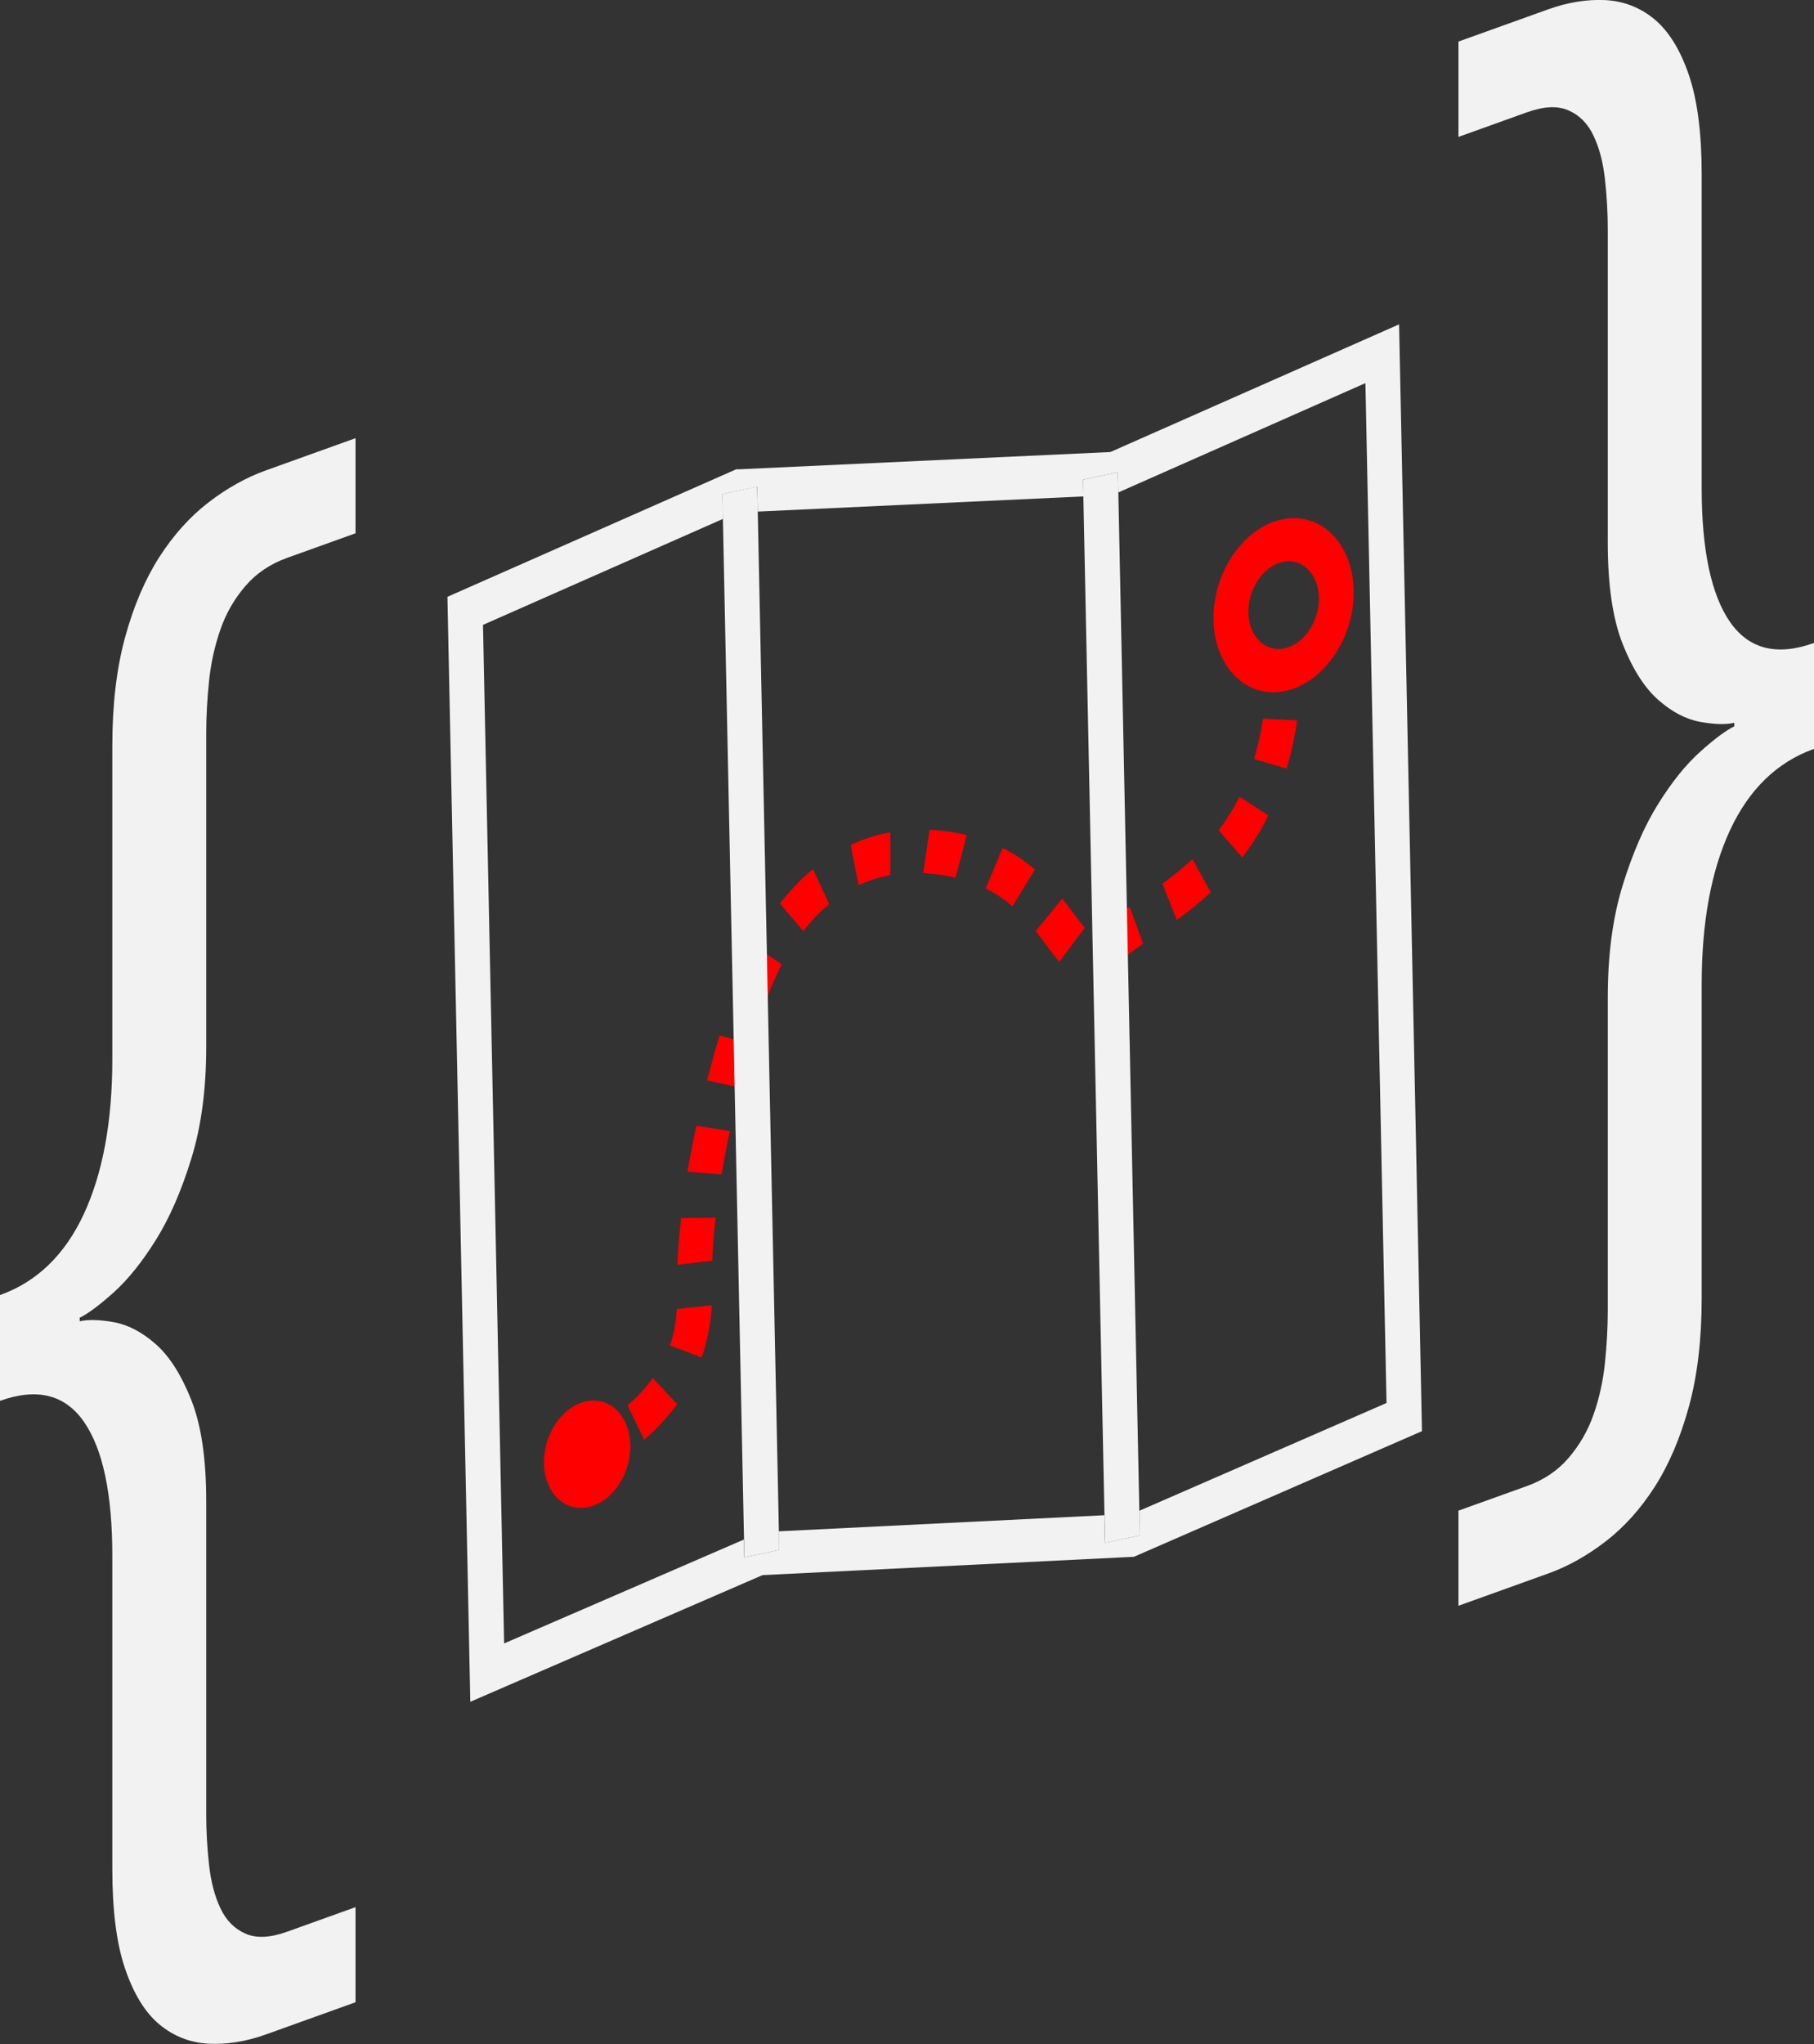 <?xml version="1.0" encoding="UTF-8"?>
<svg id="Layer_2" data-name="Layer 2" xmlns="http://www.w3.org/2000/svg" viewBox="0 0 154.55 174.09">
  <rect x="0" y="0" width="154.55" height="174.09" fill="#333333" stroke="none"/>
  <defs>
    <style>
      .cls-1 {
        fill: red;
      }

      .cls-2 {
        fill: #f2f2f2;
      }
    </style>
  </defs>
  <g id="Layer_1-2" data-name="Layer 1">
    <path class="cls-2" d="M0,110.3c3.15-1.13,5.53-3.43,7.15-6.92,1.61-3.48,2.42-7.87,2.42-13.17v-26.7c0-3.5.36-6.58,1.09-9.24.73-2.66,1.7-4.93,2.91-6.82,1.21-1.88,2.61-3.44,4.18-4.65,1.57-1.21,3.21-2.13,4.91-2.74l7.63-2.74v8.1l-5.82,2.09c-1.45.52-2.65,1.33-3.57,2.41-.93,1.08-1.64,2.31-2.12,3.69-.48,1.38-.81,2.84-.97,4.4-.16,1.56-.24,3.04-.24,4.44v26.7c0,3.6-.42,6.78-1.27,9.53-.85,2.76-1.86,5.07-3.03,6.94-1.17,1.87-2.36,3.35-3.57,4.44-1.21,1.09-2.18,1.81-2.91,2.17v.3c.73-.16,1.7-.14,2.91.08,1.21.22,2.4.84,3.57,1.87,1.17,1.03,2.18,2.62,3.03,4.76.85,2.15,1.27,5.02,1.27,8.62v26.7c0,1.4.08,2.82.24,4.26.16,1.44.48,2.68.97,3.7.48,1.03,1.19,1.75,2.12,2.16.93.42,2.12.36,3.57-.16l5.82-2.09v8.1l-7.63,2.74c-1.7.61-3.33.87-4.91.79-1.57-.09-2.97-.64-4.18-1.65s-2.18-2.59-2.91-4.73c-.73-2.14-1.09-4.96-1.09-8.46v-26.7c0-5.3-.81-9.11-2.42-11.43-1.62-2.32-4-2.91-7.15-1.78v-9Z"/>
    <path class="cls-2" d="M154.55,63.78c-3.15,1.13-5.53,3.44-7.15,6.92-1.62,3.48-2.42,7.87-2.42,13.17v26.7c0,3.5-.36,6.58-1.09,9.24-.73,2.66-1.7,4.93-2.91,6.82-1.21,1.89-2.61,3.44-4.18,4.65-1.57,1.21-3.21,2.13-4.91,2.74l-7.63,2.74v-8.1l5.82-2.09c1.45-.52,2.64-1.32,3.57-2.41s1.64-2.31,2.12-3.69c.48-1.37.81-2.84.97-4.4.16-1.56.24-3.04.24-4.44v-26.7c0-3.6.42-6.78,1.27-9.53.85-2.75,1.86-5.07,3.03-6.94,1.17-1.87,2.36-3.35,3.57-4.43,1.21-1.09,2.18-1.81,2.91-2.17v-.3c-.73.17-1.7.14-2.91-.08-1.21-.22-2.4-.84-3.57-1.87-1.17-1.03-2.18-2.62-3.03-4.76-.85-2.14-1.27-5.02-1.27-8.62v-26.7c0-1.4-.08-2.82-.24-4.26-.16-1.44-.48-2.68-.97-3.7-.48-1.03-1.19-1.75-2.12-2.16-.93-.42-2.12-.36-3.57.16l-5.82,2.09V3.54l7.63-2.74c1.7-.61,3.33-.87,4.91-.79,1.57.09,2.97.64,4.18,1.65,1.21,1.02,2.18,2.59,2.91,4.73.73,2.14,1.09,4.96,1.09,8.46v26.7c0,5.3.81,9.11,2.42,11.43,1.62,2.32,4,2.91,7.15,1.78v9Z"/>
    <g>
      <path class="cls-2" d="M61.59,44.21l-.04-2.13,2.97-.63.04,2.12,27.74-1.29-.03-1.43,2.97-.63.04,1.72,21.05-9.31,1.8,86.86-21.06,9.18.04,2.1-2.97.63-.05-2.35-27.74,1.37.03,1.59-2.97.63-.03-1.52-20.43,8.85-1.8-86.75,20.43-9.02M119.21,27.62l-24.61,10.88-31.64,1.47h-.24s-24.6,10.86-24.6,10.86l1.95,94.11,24.9-10.79,31.64-1.56,24.54-10.7-1.95-94.27"/>
      <path class="cls-1" d="M55.62,117.37c-.63.87-1.36,1.64-2.16,2.32l1.43,2.93c.98-.85,1.94-1.85,2.8-3.03l-2.08-2.23M57.67,111.48c-.06,1.17-.28,2.19-.59,3.11l2.7,1.02c.47-1.35.78-2.84.86-4.44l-2.96.31M58.03,103.74c-.15,1.32-.26,2.65-.31,3.98l2.96-.35c.05-1.21.15-2.44.29-3.66l-2.94.03M59.33,95.88c-.27,1.26-.53,2.56-.76,3.91l2.91.23c.21-1.27.45-2.51.7-3.69l-2.86-.45M61.31,88.17c-.33,1.1-.69,2.4-1.06,3.84l2.34.53-.08-4.01-1.19-.35M96.24,77.22c-.08.05-.15.11-.23.16l.08,3.95c.38-.3.82-.62,1.3-.96l-1.15-3.15M90.51,76.53l-2.27,2.77c.74.93,1.34,1.84,2.02,2.61l2.16-2.9c-.48-.52-1.1-1.45-1.91-2.48M65.34,81.27l.07,3.6c.17-.5.56-1.52,1.19-2.73l-1.26-.88M101.6,73.17c-.83.77-1.7,1.46-2.56,2.09l1.22,3.1c.94-.69,1.92-1.46,2.89-2.37l-1.55-2.82M85.42,72.22l-1.44,3.45c.89.44,1.64.96,2.28,1.52l1.92-3.13c-.78-.67-1.69-1.3-2.76-1.84M105.6,67.87c-.54,1.06-1.13,2-1.77,2.84l2.01,2.32c.8-1.05,1.56-2.24,2.22-3.58l-2.46-1.59M69.26,74.02c-1.09.91-2.02,1.91-2.81,2.93l1.99,2.35c.63-.81,1.36-1.6,2.21-2.3l-1.39-2.98M79.2,70.68l-.55,3.68c.14,0,.26.01.4.03.86.06,1.64.19,2.36.36l.96-3.63c-.83-.2-1.74-.34-2.71-.42-.16-.01-.31-.02-.47-.02M75.46,70.96c-1.06.23-2.06.57-2.98,1l.67,3.43c.73-.34,1.52-.61,2.38-.79l.33-.07v-3.64c-.14.02-.27.05-.41.08M107.61,61.21c-.19,1.27-.45,2.41-.76,3.44l2.77.81c.37-1.26.68-2.63.9-4.1l-2.91-.15"/>
      <path class="cls-1" d="M49.94,119.35c-.18.04-.37.1-.56.17-2,.8-3.33,3.39-2.98,5.79.32,2.17,1.92,3.43,3.71,3.05.18-.04.37-.1.56-.17,2.01-.8,3.34-3.39,2.98-5.78-.32-2.18-1.92-3.44-3.71-3.06"/>
      <polyline class="cls-2" points="64.51 41.44 61.54 42.08 61.59 44.21 62.51 88.53 62.59 92.54 63.39 131.12 63.42 132.64 66.39 132.01 66.36 130.42 65.41 84.87 65.34 81.27 64.56 43.56 64.51 41.44"/>
      <polyline class="cls-2" points="95.24 40.22 92.27 40.85 92.3 42.28 94.1 129.05 94.15 131.4 97.12 130.77 97.07 128.67 96.09 81.33 96.01 77.38 95.28 41.93 95.24 40.22"/>
      <path class="cls-1" d="M109.44,55.22c-1.65.35-3.04-1.01-3.08-3.04s1.28-3.96,2.93-4.32,3.04,1.02,3.08,3.04-1.27,3.96-2.93,4.32M109.21,44.24c-3.29.7-5.9,4.54-5.82,8.57s2.83,6.74,6.12,6.04,5.91-4.55,5.82-8.58-2.83-6.73-6.13-6.03"/>
    </g>
  </g>
</svg>